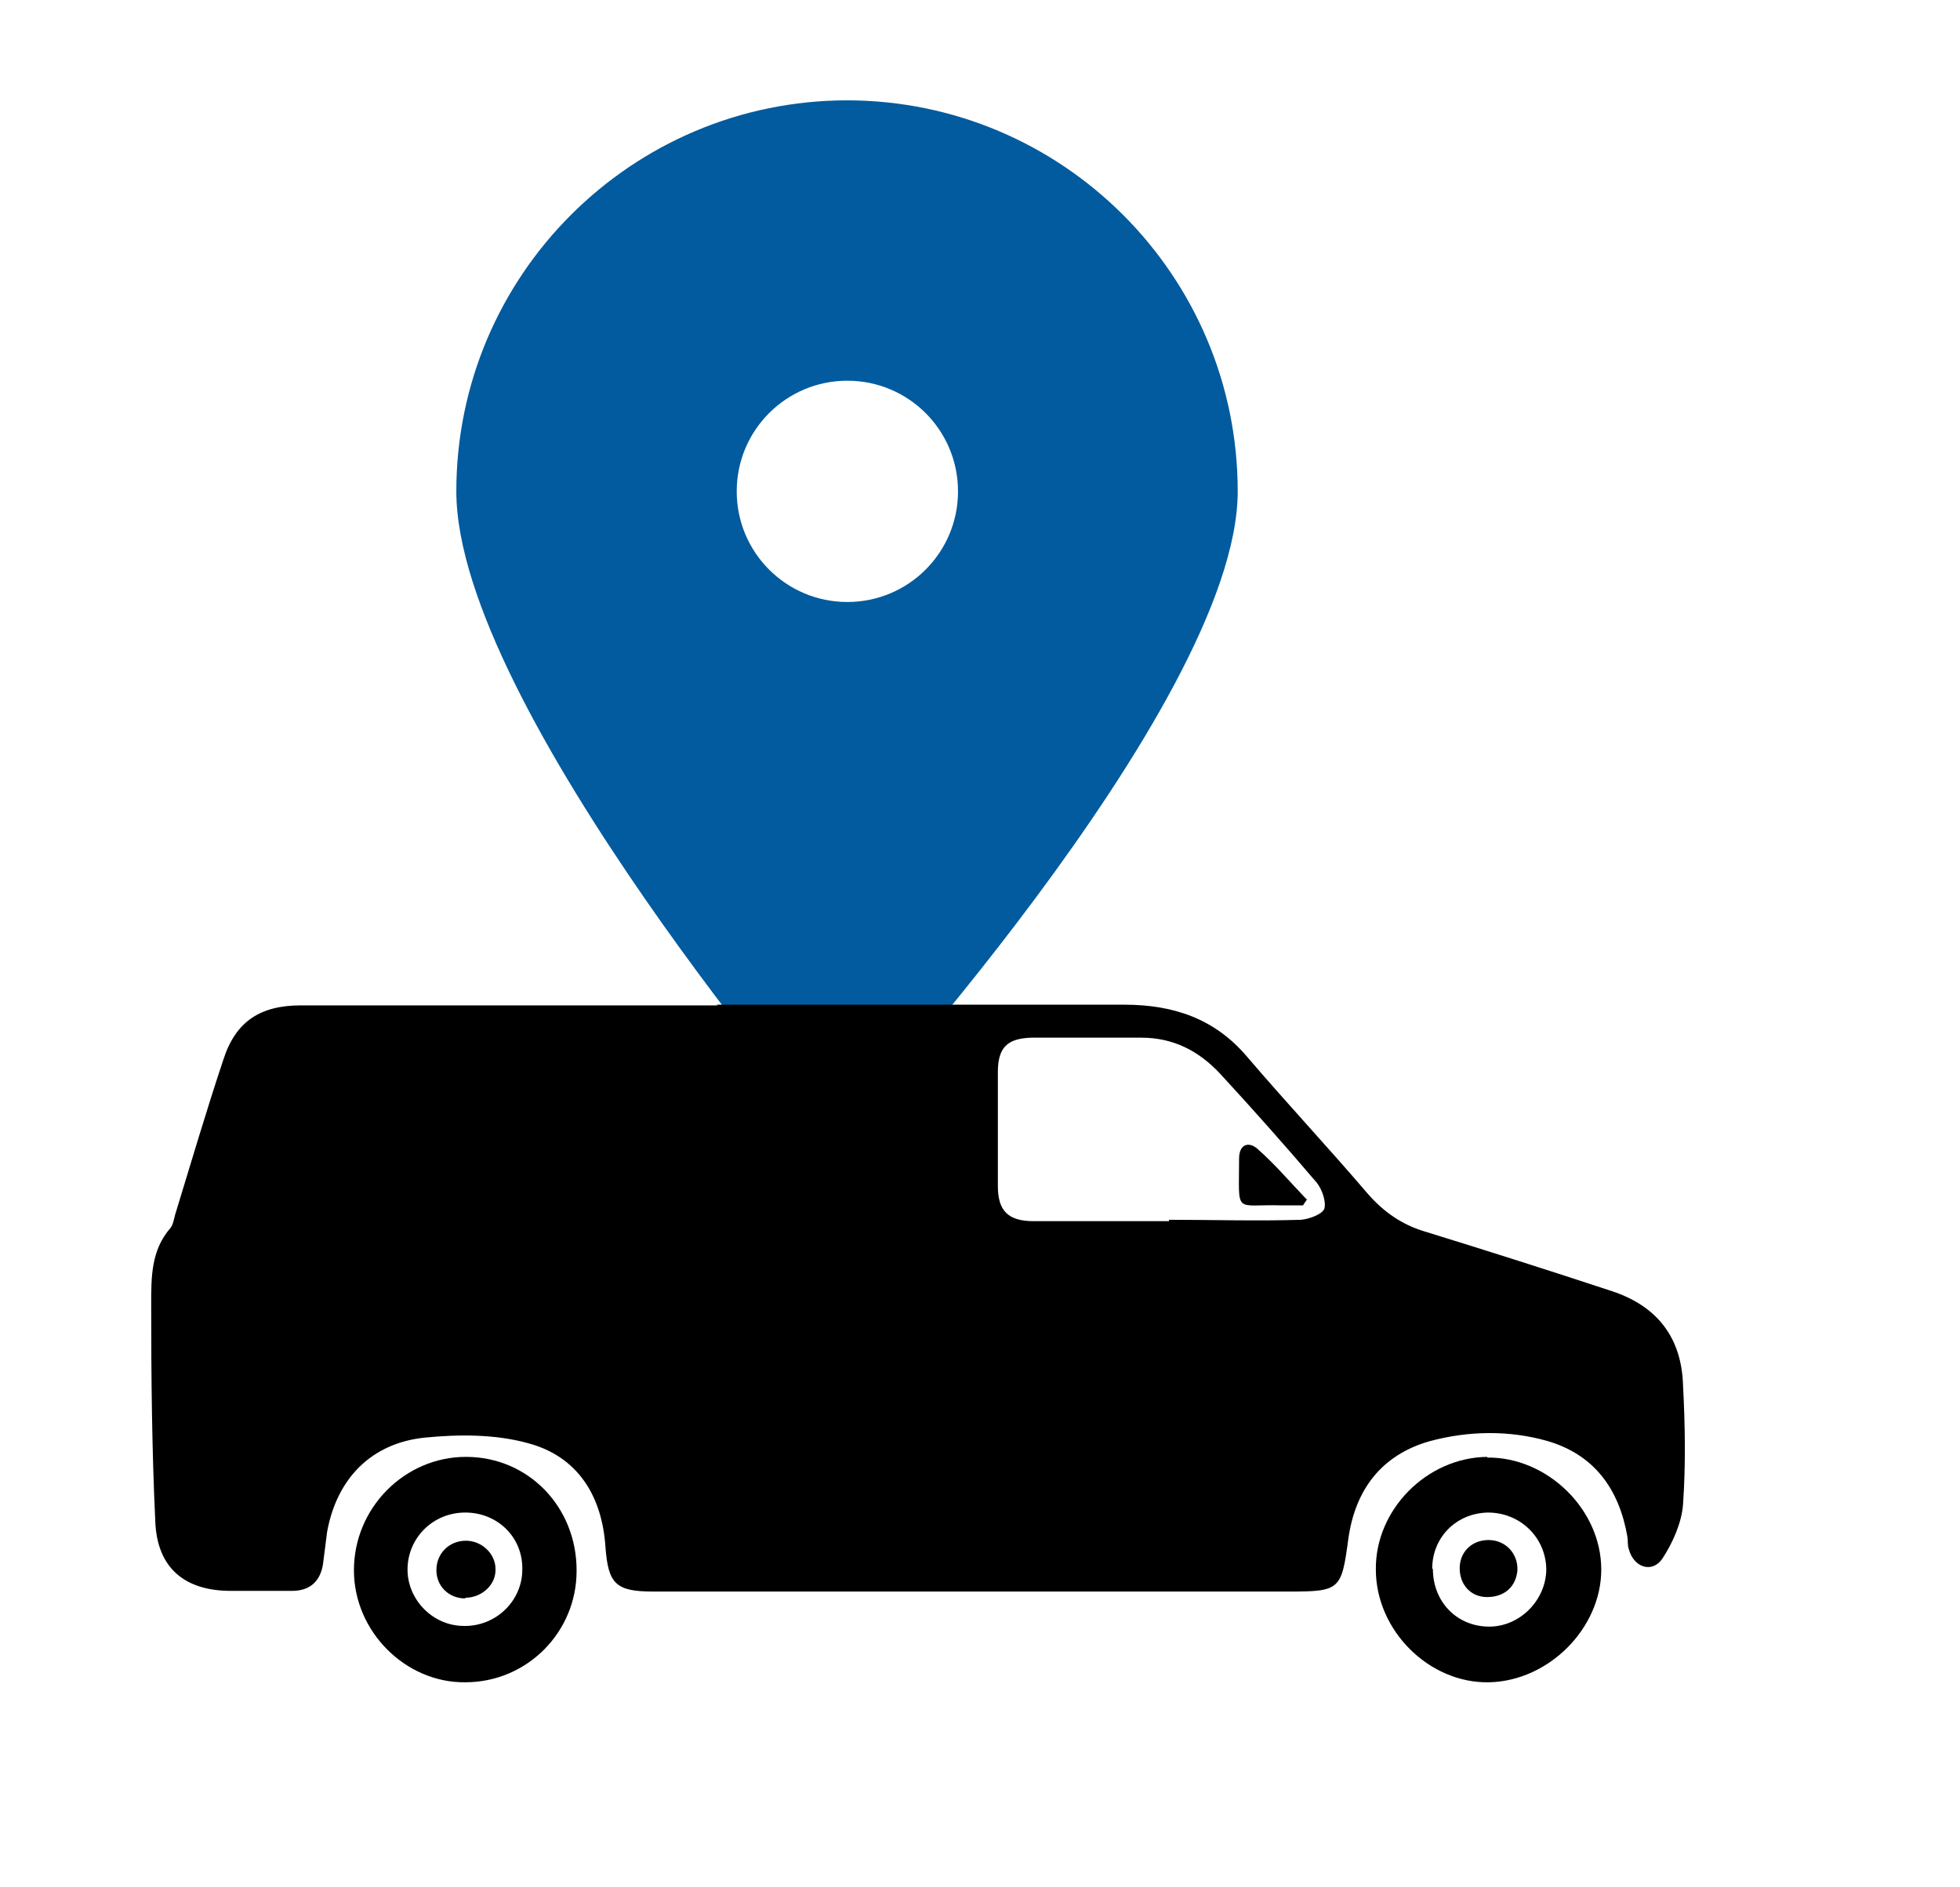 <svg viewBox="0 0 285.2 274.6" version="1.1" xmlns="http://www.w3.org/2000/svg">
  <g data-name="Layer 2" id="Layer_2">
    <path stroke-width="0" fill="#025b9e" d="M123.3,14.6c-31.4,0-56.9,25.5-56.9,56.9s54.8,94.9,54.8,94.9c0,0,58.9-63.5,58.9-94.9s-25.5-56.9-56.9-56.9ZM123.3,87.6c-8.9,0-16.1-7.2-16.1-16.1s7.2-16.1,16.1-16.1,16.1,7.2,16.1,16.1-7.2,16.1-16.1,16.1Z"></path>
  </g>
  <g data-name="Layer 3" id="Layer_3">
    <g>
      <path stroke-width="0" fill="#000" d="M104.5,146.3c-20.2,0-40.5,0-60.7,0-5.9,0-9.5,2.3-11.3,7.9-2.5,7.5-4.7,15-7,22.5-.2.7-.3,1.5-.7,2-2.8,3.2-2.8,7.1-2.8,11,0,10.6.1,21.2.6,31.8.3,6.7,4.3,10,11,10,3,0,6,0,8.9,0,2.5,0,4.1-1.3,4.5-3.9.2-1.6.4-3.1.6-4.7,1.4-7.7,6.4-12.9,14.2-13.7,5-.5,10.3-.5,15,.8,7.2,1.9,10.8,7.6,11.3,15.1.4,5.4,1.5,6.5,7,6.5,30.8,0,61.5,0,92.3,0,7.6,0,7.8-.2,8.8-7.7,1-7.1,4.8-12.2,11.9-14.2,5.6-1.5,11.5-1.6,17.1,0,6.8,2,10.4,7,11.6,13.9.1.6,0,1.2.2,1.8.7,2.7,3.4,3.6,4.9,1.4,1.5-2.3,2.8-5.2,3-7.9.4-5.7.3-11.6,0-17.3-.2-6.9-3.7-11.5-10.3-13.7-9.1-3-18.2-5.9-27.3-8.7-3.3-1-5.9-2.8-8.2-5.4-5.8-6.8-11.9-13.3-17.7-20.1-4.7-5.5-10.7-7.5-17.8-7.5-19.8,0-39.6,0-59.4,0ZM170.1,177.7c-6.6,0-13.1,0-19.7,0-3.7,0-5.2-1.5-5.2-5.1,0-5.5,0-11,0-16.6,0-3.6,1.4-4.9,4.9-5,5.3,0,10.7,0,16,0,4.6,0,8.3,1.9,11.4,5.2,4.8,5.2,9.5,10.5,14.1,15.9.8,1,1.4,2.8,1.1,3.8-.3.8-2.2,1.5-3.4,1.6-6.4.2-12.8,0-19.2,0Z"></path>
      <path stroke-width="0" fill="#000" d="M216.4,212c-8.8.1-16.3,7.7-16.2,16.4,0,8.9,7.8,16.6,16.5,16.4,8.7-.2,16.3-7.9,16.3-16.4,0-8.8-7.9-16.4-16.6-16.3ZM208.4,228.3c0-4.6,3.5-8.1,8.1-8.2,4.7,0,8.4,3.6,8.5,8.2,0,4.5-3.8,8.4-8.3,8.4-4.7,0-8.2-3.6-8.2-8.4Z"></path>
      <path stroke-width="0" fill="#000" d="M83.9,228.5c0-9.2-7-16.5-16.1-16.5-8.9,0-16.3,7.4-16.3,16.5,0,8.9,7.5,16.4,16.2,16.3,9,0,16.2-7.3,16.2-16.2ZM67.7,220.1c4.7,0,8.4,3.6,8.3,8.3,0,4.6-3.9,8.3-8.5,8.2-4.5,0-8.2-3.8-8.2-8.2,0-4.6,3.7-8.3,8.4-8.3Z"></path>
      <path stroke-width="0" fill="#000" d="M190.1,174.5c-2.4-2.5-4.6-5.1-7.1-7.3-1.2-1.1-2.7-.8-2.7,1.4,0,8.3-.8,6.6,6.2,6.8,1,0,2.1,0,3.1,0,.2-.3.4-.6.6-.9Z"></path>
      <path stroke-width="0" fill="#000" d="M212.4,228.2c0,2.4,1.6,4.2,4,4.2,2.5,0,4.2-1.5,4.4-3.9.1-2.4-1.7-4.4-4.2-4.4-2.4,0-4.2,1.7-4.2,4.1Z"></path>
      <path stroke-width="0" fill="#000" d="M67.7,232.5c2.4,0,4.5-1.9,4.4-4.2,0-2.2-2-4.1-4.3-4.1-2.4,0-4.3,1.8-4.3,4.3,0,2.3,1.8,4.1,4.2,4.1Z"></path>
    </g>
  </g>
</svg>